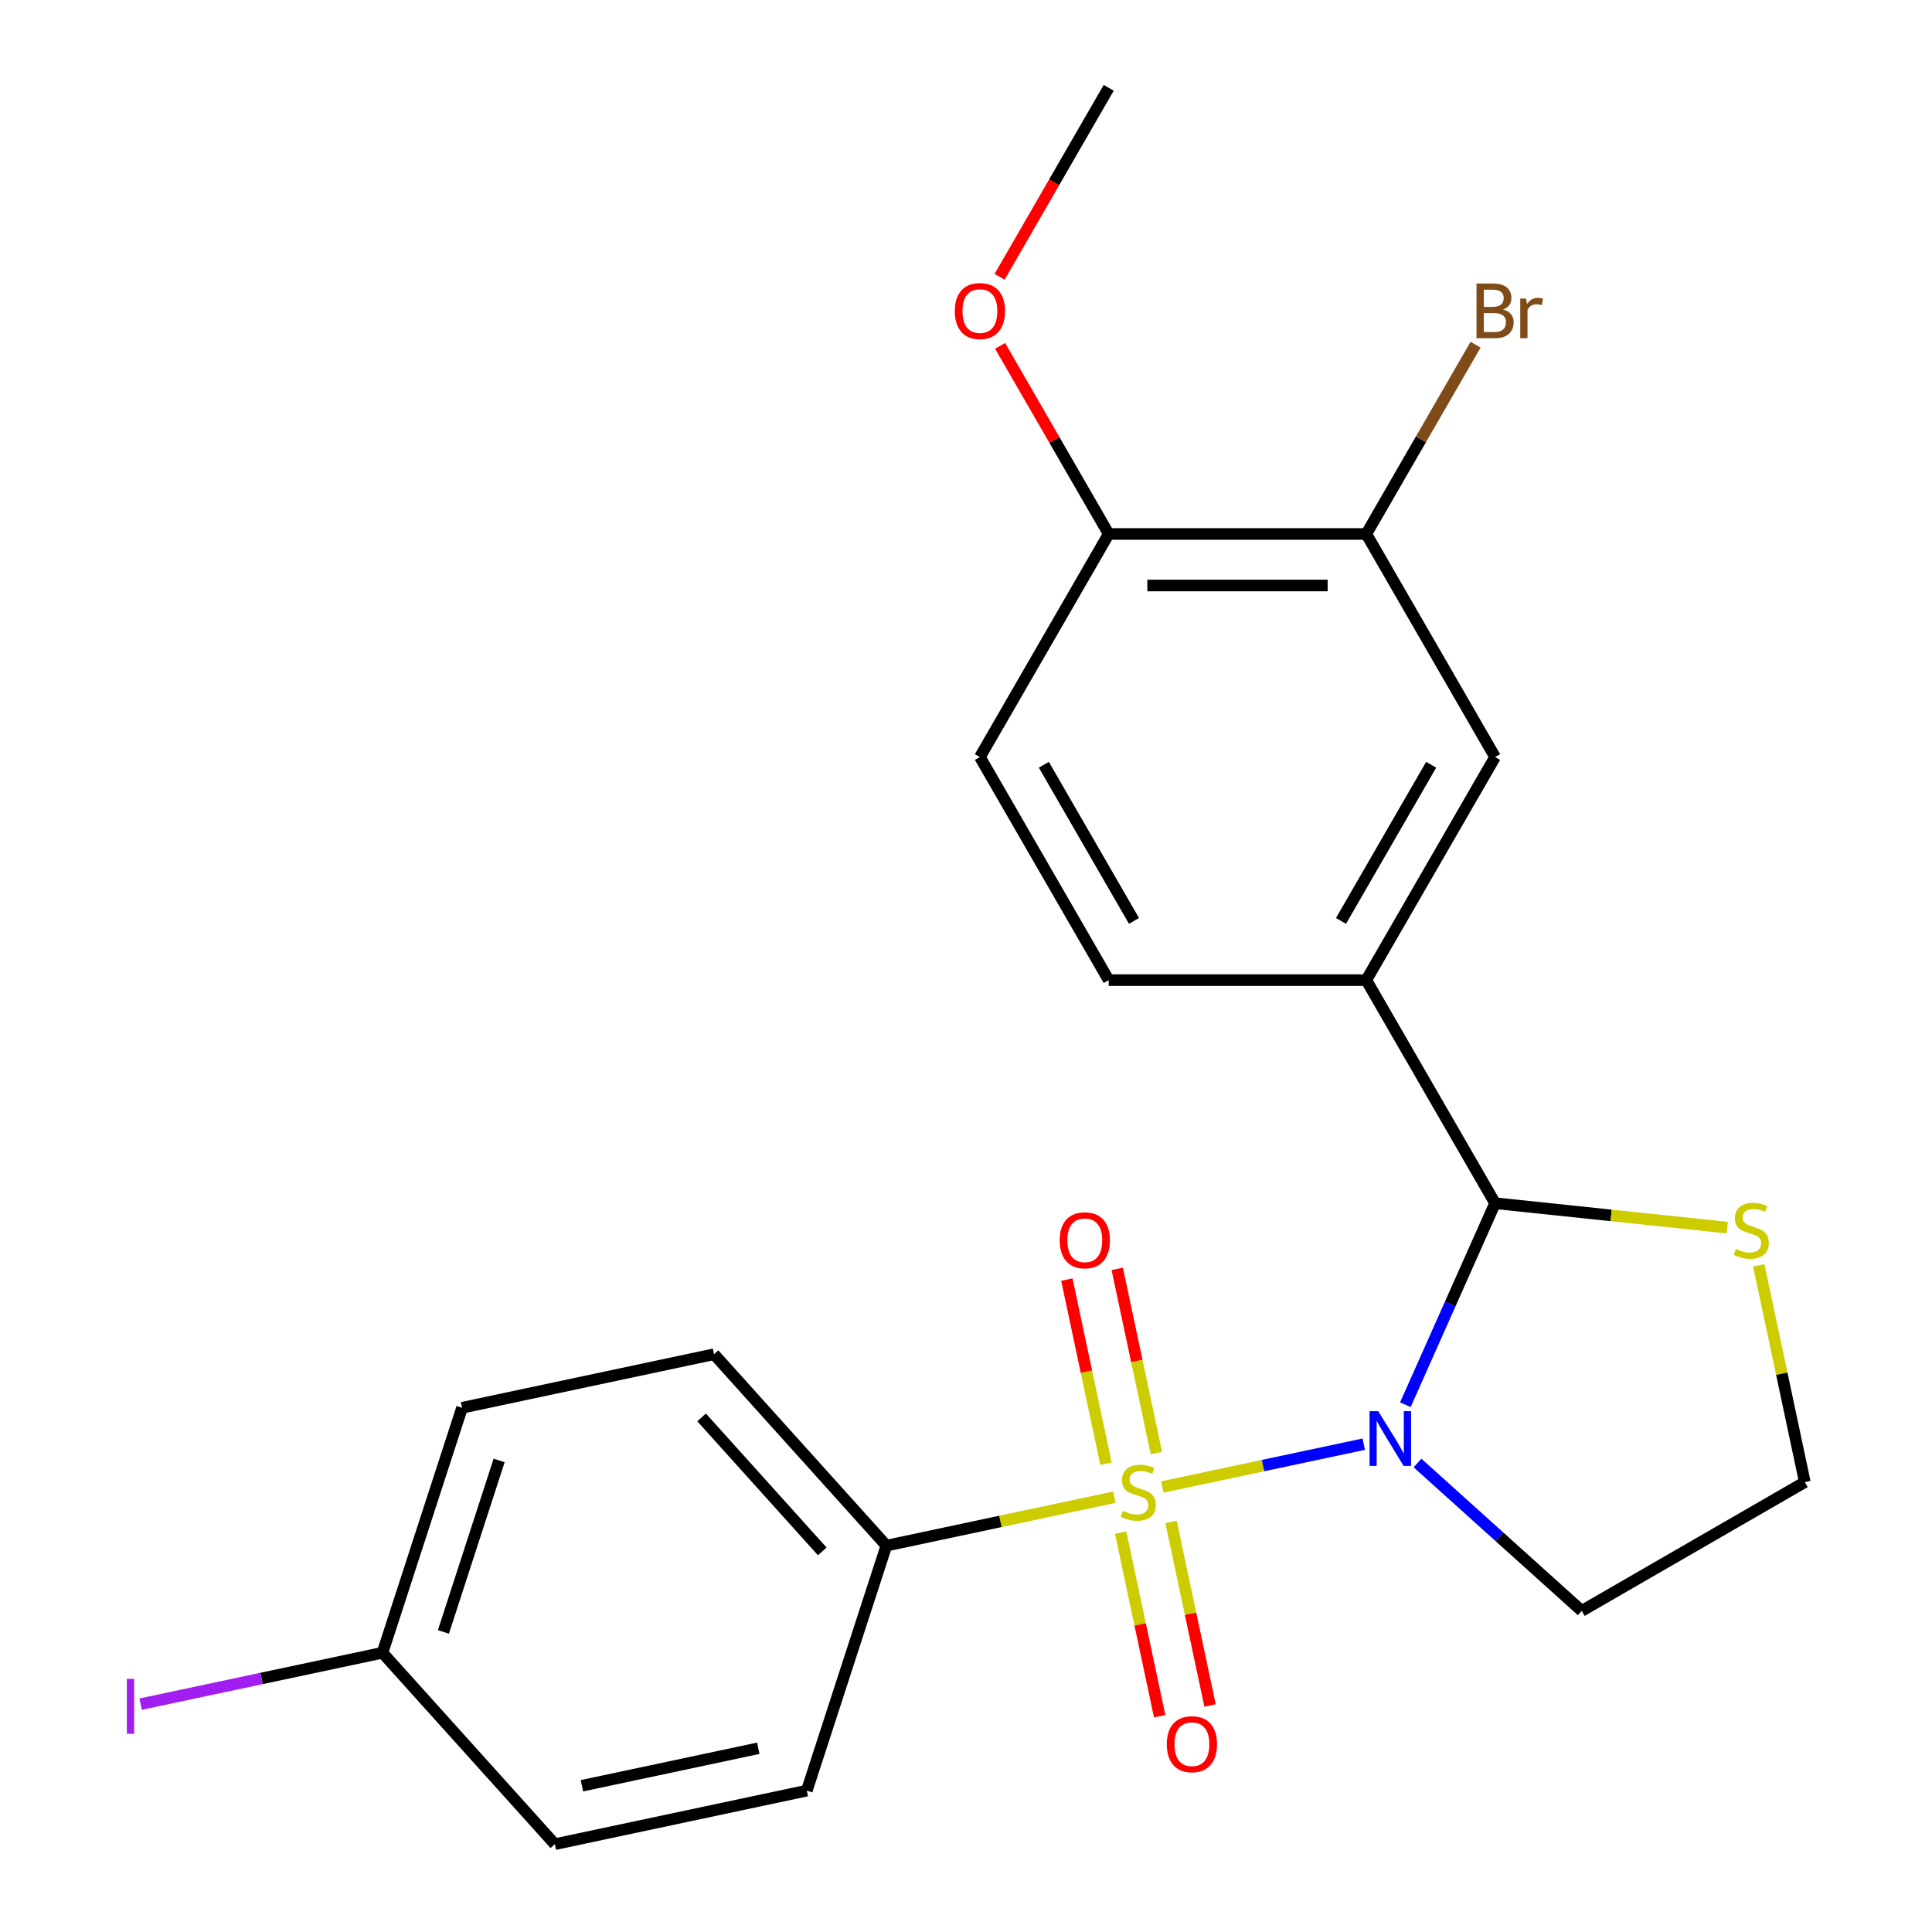 <?xml version='1.0' encoding='iso-8859-1'?>
<svg version='1.1' baseProfile='full'
              xmlns='http://www.w3.org/2000/svg'
                      xmlns:rdkit='http://www.rdkit.org/xml'
                      xmlns:xlink='http://www.w3.org/1999/xlink'
                  xml:space='preserve'
width='1000px' height='1000px' viewBox='0 0 1000 1000'>
<!-- END OF HEADER -->
<rect style='opacity:1.0;fill:#FFFFFF;stroke:none' width='1000' height='1000' x='0' y='0'> </rect>
<path class='bond-0' d='M 601.625,769.664 L 653.747,758.585' style='fill:none;fill-rule:evenodd;stroke:#CCCC00;stroke-width:6px;stroke-linecap:butt;stroke-linejoin:miter;stroke-opacity:1' />
<path class='bond-0' d='M 653.747,758.585 L 705.87,747.506' style='fill:none;fill-rule:evenodd;stroke:#0000FF;stroke-width:6px;stroke-linecap:butt;stroke-linejoin:miter;stroke-opacity:1' />
<path class='bond-3' d='M 576.798,774.941 L 517.798,787.482' style='fill:none;fill-rule:evenodd;stroke:#CCCC00;stroke-width:6px;stroke-linecap:butt;stroke-linejoin:miter;stroke-opacity:1' />
<path class='bond-3' d='M 517.798,787.482 L 458.797,800.023' style='fill:none;fill-rule:evenodd;stroke:#000000;stroke-width:6px;stroke-linecap:butt;stroke-linejoin:miter;stroke-opacity:1' />
<path class='bond-4' d='M 598.543,752.077 L 588.413,704.42' style='fill:none;fill-rule:evenodd;stroke:#CCCC00;stroke-width:6px;stroke-linecap:butt;stroke-linejoin:miter;stroke-opacity:1' />
<path class='bond-4' d='M 588.413,704.42 L 578.284,656.763' style='fill:none;fill-rule:evenodd;stroke:#FF0000;stroke-width:6px;stroke-linecap:butt;stroke-linejoin:miter;stroke-opacity:1' />
<path class='bond-4' d='M 572.46,757.621 L 562.33,709.964' style='fill:none;fill-rule:evenodd;stroke:#CCCC00;stroke-width:6px;stroke-linecap:butt;stroke-linejoin:miter;stroke-opacity:1' />
<path class='bond-4' d='M 562.33,709.964 L 552.201,662.307' style='fill:none;fill-rule:evenodd;stroke:#FF0000;stroke-width:6px;stroke-linecap:butt;stroke-linejoin:miter;stroke-opacity:1' />
<path class='bond-5' d='M 580.041,793.288 L 590.139,840.794' style='fill:none;fill-rule:evenodd;stroke:#CCCC00;stroke-width:6px;stroke-linecap:butt;stroke-linejoin:miter;stroke-opacity:1' />
<path class='bond-5' d='M 590.139,840.794 L 600.237,888.301' style='fill:none;fill-rule:evenodd;stroke:#FF0000;stroke-width:6px;stroke-linecap:butt;stroke-linejoin:miter;stroke-opacity:1' />
<path class='bond-5' d='M 606.124,787.743 L 616.222,835.25' style='fill:none;fill-rule:evenodd;stroke:#CCCC00;stroke-width:6px;stroke-linecap:butt;stroke-linejoin:miter;stroke-opacity:1' />
<path class='bond-5' d='M 616.222,835.25 L 626.32,882.757' style='fill:none;fill-rule:evenodd;stroke:#FF0000;stroke-width:6px;stroke-linecap:butt;stroke-linejoin:miter;stroke-opacity:1' />
<path class='bond-1' d='M 727.414,727.089 L 750.635,674.935' style='fill:none;fill-rule:evenodd;stroke:#0000FF;stroke-width:6px;stroke-linecap:butt;stroke-linejoin:miter;stroke-opacity:1' />
<path class='bond-1' d='M 750.635,674.935 L 773.855,622.781' style='fill:none;fill-rule:evenodd;stroke:#000000;stroke-width:6px;stroke-linecap:butt;stroke-linejoin:miter;stroke-opacity:1' />
<path class='bond-9' d='M 733.699,757.253 L 776.203,795.525' style='fill:none;fill-rule:evenodd;stroke:#0000FF;stroke-width:6px;stroke-linecap:butt;stroke-linejoin:miter;stroke-opacity:1' />
<path class='bond-9' d='M 776.203,795.525 L 818.708,833.796' style='fill:none;fill-rule:evenodd;stroke:#000000;stroke-width:6px;stroke-linecap:butt;stroke-linejoin:miter;stroke-opacity:1' />
<path class='bond-2' d='M 773.855,622.781 L 707.191,507.316' style='fill:none;fill-rule:evenodd;stroke:#000000;stroke-width:6px;stroke-linecap:butt;stroke-linejoin:miter;stroke-opacity:1' />
<path class='bond-6' d='M 773.855,622.781 L 833.947,629.097' style='fill:none;fill-rule:evenodd;stroke:#000000;stroke-width:6px;stroke-linecap:butt;stroke-linejoin:miter;stroke-opacity:1' />
<path class='bond-6' d='M 833.947,629.097 L 894.039,635.413' style='fill:none;fill-rule:evenodd;stroke:#CCCC00;stroke-width:6px;stroke-linecap:butt;stroke-linejoin:miter;stroke-opacity:1' />
<path class='bond-7' d='M 707.191,507.316 L 773.855,391.85' style='fill:none;fill-rule:evenodd;stroke:#000000;stroke-width:6px;stroke-linecap:butt;stroke-linejoin:miter;stroke-opacity:1' />
<path class='bond-7' d='M 694.098,476.663 L 740.762,395.837' style='fill:none;fill-rule:evenodd;stroke:#000000;stroke-width:6px;stroke-linecap:butt;stroke-linejoin:miter;stroke-opacity:1' />
<path class='bond-11' d='M 707.191,507.316 L 573.863,507.316' style='fill:none;fill-rule:evenodd;stroke:#000000;stroke-width:6px;stroke-linecap:butt;stroke-linejoin:miter;stroke-opacity:1' />
<path class='bond-13' d='M 458.797,800.023 L 369.583,700.941' style='fill:none;fill-rule:evenodd;stroke:#000000;stroke-width:6px;stroke-linecap:butt;stroke-linejoin:miter;stroke-opacity:1' />
<path class='bond-13' d='M 425.599,803.003 L 363.149,733.646' style='fill:none;fill-rule:evenodd;stroke:#000000;stroke-width:6px;stroke-linecap:butt;stroke-linejoin:miter;stroke-opacity:1' />
<path class='bond-14' d='M 458.797,800.023 L 417.597,926.825' style='fill:none;fill-rule:evenodd;stroke:#000000;stroke-width:6px;stroke-linecap:butt;stroke-linejoin:miter;stroke-opacity:1' />
<path class='bond-24' d='M 910.324,654.931 L 922.248,711.031' style='fill:none;fill-rule:evenodd;stroke:#CCCC00;stroke-width:6px;stroke-linecap:butt;stroke-linejoin:miter;stroke-opacity:1' />
<path class='bond-24' d='M 922.248,711.031 L 934.173,767.132' style='fill:none;fill-rule:evenodd;stroke:#000000;stroke-width:6px;stroke-linecap:butt;stroke-linejoin:miter;stroke-opacity:1' />
<path class='bond-8' d='M 773.855,391.85 L 707.191,276.385' style='fill:none;fill-rule:evenodd;stroke:#000000;stroke-width:6px;stroke-linecap:butt;stroke-linejoin:miter;stroke-opacity:1' />
<path class='bond-16' d='M 707.191,276.385 L 735.473,227.399' style='fill:none;fill-rule:evenodd;stroke:#000000;stroke-width:6px;stroke-linecap:butt;stroke-linejoin:miter;stroke-opacity:1' />
<path class='bond-16' d='M 735.473,227.399 L 763.755,178.413' style='fill:none;fill-rule:evenodd;stroke:#7F4C19;stroke-width:6px;stroke-linecap:butt;stroke-linejoin:miter;stroke-opacity:1' />
<path class='bond-25' d='M 707.191,276.385 L 573.863,276.385' style='fill:none;fill-rule:evenodd;stroke:#000000;stroke-width:6px;stroke-linecap:butt;stroke-linejoin:miter;stroke-opacity:1' />
<path class='bond-25' d='M 687.192,303.051 L 593.863,303.051' style='fill:none;fill-rule:evenodd;stroke:#000000;stroke-width:6px;stroke-linecap:butt;stroke-linejoin:miter;stroke-opacity:1' />
<path class='bond-15' d='M 818.708,833.796 L 934.173,767.132' style='fill:none;fill-rule:evenodd;stroke:#000000;stroke-width:6px;stroke-linecap:butt;stroke-linejoin:miter;stroke-opacity:1' />
<path class='bond-10' d='M 573.863,276.385 L 507.199,391.85' style='fill:none;fill-rule:evenodd;stroke:#000000;stroke-width:6px;stroke-linecap:butt;stroke-linejoin:miter;stroke-opacity:1' />
<path class='bond-21' d='M 573.863,276.385 L 545.754,227.699' style='fill:none;fill-rule:evenodd;stroke:#000000;stroke-width:6px;stroke-linecap:butt;stroke-linejoin:miter;stroke-opacity:1' />
<path class='bond-21' d='M 545.754,227.699 L 517.646,179.013' style='fill:none;fill-rule:evenodd;stroke:#FF0000;stroke-width:6px;stroke-linecap:butt;stroke-linejoin:miter;stroke-opacity:1' />
<path class='bond-12' d='M 573.863,507.316 L 507.199,391.85' style='fill:none;fill-rule:evenodd;stroke:#000000;stroke-width:6px;stroke-linecap:butt;stroke-linejoin:miter;stroke-opacity:1' />
<path class='bond-12' d='M 586.957,476.663 L 540.292,395.837' style='fill:none;fill-rule:evenodd;stroke:#000000;stroke-width:6px;stroke-linecap:butt;stroke-linejoin:miter;stroke-opacity:1' />
<path class='bond-18' d='M 369.583,700.941 L 239.169,728.661' style='fill:none;fill-rule:evenodd;stroke:#000000;stroke-width:6px;stroke-linecap:butt;stroke-linejoin:miter;stroke-opacity:1' />
<path class='bond-19' d='M 417.597,926.825 L 287.182,954.545' style='fill:none;fill-rule:evenodd;stroke:#000000;stroke-width:6px;stroke-linecap:butt;stroke-linejoin:miter;stroke-opacity:1' />
<path class='bond-19' d='M 392.49,904.9 L 301.2,924.305' style='fill:none;fill-rule:evenodd;stroke:#000000;stroke-width:6px;stroke-linecap:butt;stroke-linejoin:miter;stroke-opacity:1' />
<path class='bond-17' d='M 197.969,855.464 L 287.182,954.545' style='fill:none;fill-rule:evenodd;stroke:#000000;stroke-width:6px;stroke-linecap:butt;stroke-linejoin:miter;stroke-opacity:1' />
<path class='bond-20' d='M 197.969,855.464 L 135.378,868.768' style='fill:none;fill-rule:evenodd;stroke:#000000;stroke-width:6px;stroke-linecap:butt;stroke-linejoin:miter;stroke-opacity:1' />
<path class='bond-20' d='M 135.378,868.768 L 72.788,882.072' style='fill:none;fill-rule:evenodd;stroke:#A01EEF;stroke-width:6px;stroke-linecap:butt;stroke-linejoin:miter;stroke-opacity:1' />
<path class='bond-23' d='M 197.969,855.464 L 239.169,728.661' style='fill:none;fill-rule:evenodd;stroke:#000000;stroke-width:6px;stroke-linecap:butt;stroke-linejoin:miter;stroke-opacity:1' />
<path class='bond-23' d='M 229.509,844.683 L 258.35,755.922' style='fill:none;fill-rule:evenodd;stroke:#000000;stroke-width:6px;stroke-linecap:butt;stroke-linejoin:miter;stroke-opacity:1' />
<path class='bond-22' d='M 517.392,143.267 L 545.627,94.361' style='fill:none;fill-rule:evenodd;stroke:#FF0000;stroke-width:6px;stroke-linecap:butt;stroke-linejoin:miter;stroke-opacity:1' />
<path class='bond-22' d='M 545.627,94.361 L 573.863,45.455' style='fill:none;fill-rule:evenodd;stroke:#000000;stroke-width:6px;stroke-linecap:butt;stroke-linejoin:miter;stroke-opacity:1' />
<path  class='atom-0' d='M 581.211 782.022
Q 581.531 782.142, 582.851 782.702
Q 584.171 783.262, 585.611 783.622
Q 587.091 783.942, 588.531 783.942
Q 591.211 783.942, 592.771 782.662
Q 594.331 781.342, 594.331 779.062
Q 594.331 777.502, 593.531 776.542
Q 592.771 775.582, 591.571 775.062
Q 590.371 774.542, 588.371 773.942
Q 585.851 773.182, 584.331 772.462
Q 582.851 771.742, 581.771 770.222
Q 580.731 768.702, 580.731 766.142
Q 580.731 762.582, 583.131 760.382
Q 585.571 758.182, 590.371 758.182
Q 593.651 758.182, 597.371 759.742
L 596.451 762.822
Q 593.051 761.422, 590.491 761.422
Q 587.731 761.422, 586.211 762.582
Q 584.691 763.702, 584.731 765.662
Q 584.731 767.182, 585.491 768.102
Q 586.291 769.022, 587.411 769.542
Q 588.571 770.062, 590.491 770.662
Q 593.051 771.462, 594.571 772.262
Q 596.091 773.062, 597.171 774.702
Q 598.291 776.302, 598.291 779.062
Q 598.291 782.982, 595.651 785.102
Q 593.051 787.182, 588.691 787.182
Q 586.171 787.182, 584.251 786.622
Q 582.371 786.102, 580.131 785.182
L 581.211 782.022
' fill='#CCCC00'/>
<path  class='atom-1' d='M 713.366 730.422
L 722.646 745.422
Q 723.566 746.902, 725.046 749.582
Q 726.526 752.262, 726.606 752.422
L 726.606 730.422
L 730.366 730.422
L 730.366 758.742
L 726.486 758.742
L 716.526 742.342
Q 715.366 740.422, 714.126 738.222
Q 712.926 736.022, 712.566 735.342
L 712.566 758.742
L 708.886 758.742
L 708.886 730.422
L 713.366 730.422
' fill='#0000FF'/>
<path  class='atom-5' d='M 548.491 641.968
Q 548.491 635.168, 551.851 631.368
Q 555.211 627.568, 561.491 627.568
Q 567.771 627.568, 571.131 631.368
Q 574.491 635.168, 574.491 641.968
Q 574.491 648.848, 571.091 652.768
Q 567.691 656.648, 561.491 656.648
Q 555.251 656.648, 551.851 652.768
Q 548.491 648.888, 548.491 641.968
M 561.491 653.448
Q 565.811 653.448, 568.131 650.568
Q 570.491 647.648, 570.491 641.968
Q 570.491 636.408, 568.131 633.608
Q 565.811 630.768, 561.491 630.768
Q 557.171 630.768, 554.811 633.568
Q 552.491 636.368, 552.491 641.968
Q 552.491 647.688, 554.811 650.568
Q 557.171 653.448, 561.491 653.448
' fill='#FF0000'/>
<path  class='atom-6' d='M 603.932 902.797
Q 603.932 895.997, 607.292 892.197
Q 610.652 888.397, 616.932 888.397
Q 623.212 888.397, 626.572 892.197
Q 629.932 895.997, 629.932 902.797
Q 629.932 909.677, 626.532 913.597
Q 623.132 917.477, 616.932 917.477
Q 610.692 917.477, 607.292 913.597
Q 603.932 909.717, 603.932 902.797
M 616.932 914.277
Q 621.252 914.277, 623.572 911.397
Q 625.932 908.477, 625.932 902.797
Q 625.932 897.237, 623.572 894.437
Q 621.252 891.597, 616.932 891.597
Q 612.612 891.597, 610.252 894.397
Q 607.932 897.197, 607.932 902.797
Q 607.932 908.517, 610.252 911.397
Q 612.612 914.277, 616.932 914.277
' fill='#FF0000'/>
<path  class='atom-7' d='M 898.453 646.437
Q 898.773 646.557, 900.093 647.117
Q 901.413 647.677, 902.853 648.037
Q 904.333 648.357, 905.773 648.357
Q 908.453 648.357, 910.013 647.077
Q 911.573 645.757, 911.573 643.477
Q 911.573 641.917, 910.773 640.957
Q 910.013 639.997, 908.813 639.477
Q 907.613 638.957, 905.613 638.357
Q 903.093 637.597, 901.573 636.877
Q 900.093 636.157, 899.013 634.637
Q 897.973 633.117, 897.973 630.557
Q 897.973 626.997, 900.373 624.797
Q 902.813 622.597, 907.613 622.597
Q 910.893 622.597, 914.613 624.157
L 913.693 627.237
Q 910.293 625.837, 907.733 625.837
Q 904.973 625.837, 903.453 626.997
Q 901.933 628.117, 901.973 630.077
Q 901.973 631.597, 902.733 632.517
Q 903.533 633.437, 904.653 633.957
Q 905.813 634.477, 907.733 635.077
Q 910.293 635.877, 911.813 636.677
Q 913.333 637.477, 914.413 639.117
Q 915.533 640.717, 915.533 643.477
Q 915.533 647.397, 912.893 649.517
Q 910.293 651.597, 905.933 651.597
Q 903.413 651.597, 901.493 651.037
Q 899.613 650.517, 897.373 649.597
L 898.453 646.437
' fill='#CCCC00'/>
<path  class='atom-17' d='M 777.995 160.2
Q 780.715 160.96, 782.075 162.64
Q 783.475 164.28, 783.475 166.72
Q 783.475 170.64, 780.955 172.88
Q 778.475 175.08, 773.755 175.08
L 764.235 175.08
L 764.235 146.76
L 772.595 146.76
Q 777.435 146.76, 779.875 148.72
Q 782.315 150.68, 782.315 154.28
Q 782.315 158.56, 777.995 160.2
M 768.035 149.96
L 768.035 158.84
L 772.595 158.84
Q 775.395 158.84, 776.835 157.72
Q 778.315 156.56, 778.315 154.28
Q 778.315 149.96, 772.595 149.96
L 768.035 149.96
M 773.755 171.88
Q 776.515 171.88, 777.995 170.56
Q 779.475 169.24, 779.475 166.72
Q 779.475 164.4, 777.835 163.24
Q 776.235 162.04, 773.155 162.04
L 768.035 162.04
L 768.035 171.88
L 773.755 171.88
' fill='#7F4C19'/>
<path  class='atom-17' d='M 789.915 154.52
L 790.355 157.36
Q 792.515 154.16, 796.035 154.16
Q 797.155 154.16, 798.675 154.56
L 798.075 157.92
Q 796.355 157.52, 795.395 157.52
Q 793.715 157.52, 792.595 158.2
Q 791.515 158.84, 790.635 160.4
L 790.635 175.08
L 786.875 175.08
L 786.875 154.52
L 789.915 154.52
' fill='#7F4C19'/>
<path  class='atom-21' d='M 65.654 868.964
L 69.454 868.964
L 69.454 897.404
L 65.654 897.404
L 65.654 868.964
' fill='#A01EEF'/>
<path  class='atom-22' d='M 494.199 161
Q 494.199 154.2, 497.559 150.4
Q 500.919 146.6, 507.199 146.6
Q 513.479 146.6, 516.839 150.4
Q 520.199 154.2, 520.199 161
Q 520.199 167.88, 516.799 171.8
Q 513.399 175.68, 507.199 175.68
Q 500.959 175.68, 497.559 171.8
Q 494.199 167.92, 494.199 161
M 507.199 172.48
Q 511.519 172.48, 513.839 169.6
Q 516.199 166.68, 516.199 161
Q 516.199 155.44, 513.839 152.64
Q 511.519 149.8, 507.199 149.8
Q 502.879 149.8, 500.519 152.6
Q 498.199 155.4, 498.199 161
Q 498.199 166.72, 500.519 169.6
Q 502.879 172.48, 507.199 172.48
' fill='#FF0000'/>
</svg>
